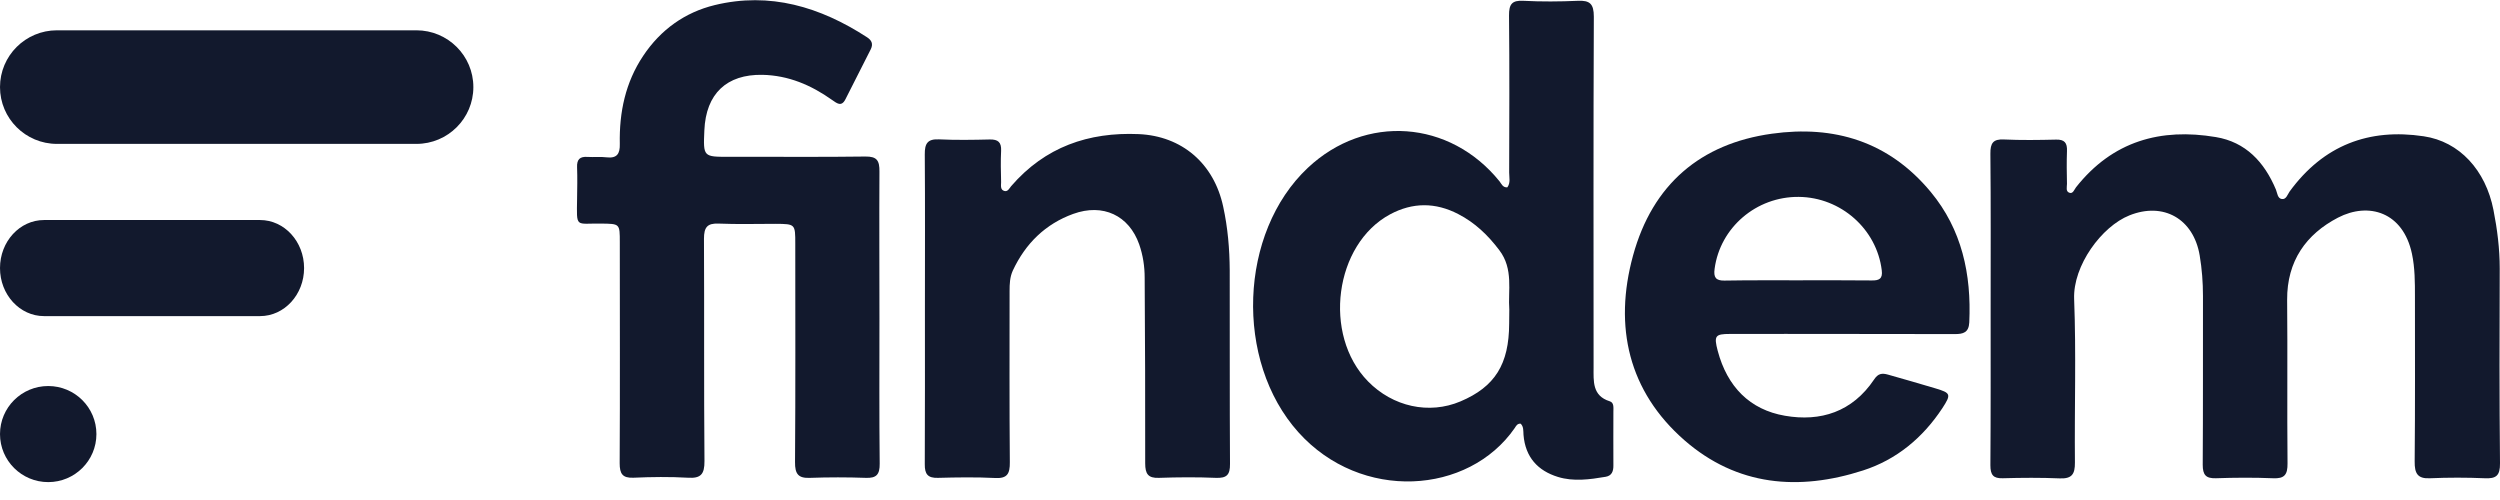<svg width="90" height="18" viewBox="0 0 90 18" fill="none" xmlns="http://www.w3.org/2000/svg">
<g clip-path="url(#clip0_140_5550)">
<path d="M0 9.651C0 8.695 0.71 7.921 1.585 7.921H9.362C10.237 7.921 10.947 8.695 10.947 9.651C10.947 10.606 10.237 11.38 9.362 11.38H1.585C0.71 11.38 0 10.606 0 9.651Z" fill="#12192D"/>
<path d="M3.471 15.627C3.471 16.582 2.694 17.356 1.736 17.356C0.777 17.356 0 16.582 0 15.627C0 14.671 0.777 13.897 1.736 13.897C2.694 13.897 3.471 14.671 3.471 15.627Z" fill="#12192D"/>
<path d="M0 3.135C0 2.006 0.918 1.091 2.051 1.091H14.99C16.123 1.091 17.041 2.006 17.041 3.135C17.041 4.264 16.123 5.18 14.99 5.18H2.051C0.918 5.18 0 4.264 0 3.135Z" fill="#12192D"/>
<path d="M71.663 11.139C71.663 9.27 71.672 7.407 71.654 5.538C71.649 5.152 71.752 5.002 72.141 5.021C72.765 5.05 73.394 5.041 74.017 5.026C74.322 5.017 74.425 5.142 74.411 5.441C74.397 5.833 74.402 6.224 74.411 6.62C74.411 6.735 74.355 6.9 74.51 6.943C74.627 6.977 74.674 6.827 74.735 6.745C76.053 5.075 77.788 4.601 79.772 4.935C80.841 5.113 81.516 5.828 81.934 6.827C81.985 6.953 81.99 7.141 82.145 7.165C82.304 7.189 82.351 7.001 82.426 6.895C83.645 5.224 85.287 4.611 87.252 4.906C88.537 5.094 89.484 6.122 89.765 7.561C89.901 8.251 89.99 8.952 89.99 9.661C89.981 11.998 89.976 14.335 90 16.677C90.005 17.126 89.859 17.237 89.451 17.217C88.799 17.189 88.138 17.189 87.486 17.217C87.031 17.242 86.923 17.044 86.928 16.609C86.947 14.634 86.938 12.655 86.938 10.68C86.938 10.163 86.938 9.642 86.83 9.135C86.511 7.633 85.273 7.262 84.166 7.836C83.026 8.43 82.328 9.391 82.337 10.796C82.356 12.756 82.332 14.716 82.351 16.681C82.356 17.092 82.238 17.237 81.83 17.217C81.146 17.189 80.456 17.193 79.772 17.217C79.41 17.227 79.298 17.097 79.298 16.73C79.312 14.707 79.303 12.684 79.307 10.656C79.307 10.168 79.27 9.685 79.19 9.203C78.97 7.875 77.882 7.262 76.658 7.754C75.663 8.15 74.622 9.56 74.669 10.767C74.744 12.727 74.679 14.688 74.697 16.648C74.702 17.073 74.585 17.237 74.158 17.222C73.473 17.193 72.784 17.198 72.099 17.217C71.757 17.227 71.654 17.097 71.654 16.749C71.668 14.871 71.663 13.002 71.663 11.139Z" fill="#12192D"/>
<path d="M54.743 15.252C54.625 15.243 54.578 15.334 54.532 15.407C52.867 17.816 48.998 18.072 46.742 15.561C44.435 12.993 44.599 8.372 47.084 6.04C49.152 4.099 52.196 4.317 53.983 6.528C54.053 6.62 54.1 6.755 54.264 6.745C54.386 6.581 54.33 6.388 54.33 6.209C54.335 4.326 54.344 2.443 54.325 0.56C54.321 0.155 54.428 0.005 54.841 0.029C55.493 0.063 56.154 0.058 56.806 0.029C57.233 0.01 57.378 0.135 57.378 0.604C57.359 4.809 57.369 9.014 57.369 13.22C57.369 13.722 57.317 14.248 57.95 14.446C58.11 14.494 58.082 14.678 58.082 14.818C58.082 15.46 58.077 16.107 58.082 16.749C58.086 16.966 58.025 17.126 57.805 17.164C57.233 17.261 56.647 17.343 56.084 17.169C55.366 16.947 54.911 16.464 54.846 15.653C54.836 15.508 54.855 15.359 54.743 15.252ZM54.335 11.144C54.283 10.473 54.494 9.685 53.974 9.005C53.566 8.464 53.096 8.015 52.496 7.706C51.675 7.281 50.855 7.281 50.044 7.716C48.041 8.792 47.609 12.051 49.246 13.727C50.142 14.644 51.446 14.929 52.576 14.451C53.819 13.925 54.325 13.114 54.33 11.65C54.335 11.506 54.335 11.366 54.335 11.144Z" fill="#12192D"/>
<path d="M31.66 11.467C31.66 13.21 31.65 14.948 31.669 16.691C31.674 17.087 31.547 17.217 31.172 17.203C30.501 17.179 29.831 17.179 29.16 17.203C28.738 17.222 28.616 17.063 28.621 16.633C28.64 14.011 28.63 11.395 28.63 8.773C28.63 8.063 28.63 8.063 27.922 8.058C27.237 8.058 26.548 8.078 25.863 8.049C25.46 8.034 25.343 8.184 25.343 8.594C25.357 11.259 25.338 13.929 25.361 16.595C25.366 17.077 25.226 17.227 24.766 17.198C24.114 17.16 23.453 17.169 22.801 17.198C22.412 17.213 22.308 17.058 22.308 16.677C22.323 14.026 22.313 11.375 22.313 8.72C22.313 8.049 22.313 8.058 21.647 8.049C20.705 8.034 20.761 8.232 20.775 7.155C20.78 6.779 20.789 6.402 20.775 6.026C20.761 5.731 20.883 5.63 21.15 5.649C21.38 5.664 21.61 5.635 21.835 5.664C22.205 5.707 22.323 5.543 22.313 5.181C22.29 4.041 22.515 2.969 23.153 2.013C23.786 1.062 24.663 0.444 25.727 0.184C27.716 -0.299 29.526 0.246 31.214 1.342C31.378 1.449 31.444 1.579 31.346 1.777C31.041 2.376 30.741 2.974 30.436 3.573C30.29 3.863 30.122 3.713 29.953 3.597C29.198 3.061 28.382 2.714 27.448 2.694C26.163 2.67 25.413 3.37 25.357 4.693C25.315 5.649 25.315 5.649 26.262 5.644C27.894 5.639 29.526 5.659 31.153 5.635C31.571 5.63 31.665 5.779 31.66 6.18C31.65 7.952 31.66 9.71 31.66 11.467Z" fill="#12192D"/>
<path d="M66.303 12.022C64.962 12.022 63.62 12.018 62.279 12.022C61.744 12.022 61.697 12.09 61.838 12.631C62.181 13.92 62.992 14.75 64.258 14.967C65.543 15.19 66.683 14.828 67.466 13.664C67.611 13.442 67.752 13.427 67.963 13.485C68.535 13.649 69.107 13.809 69.679 13.982C70.228 14.147 70.251 14.195 69.923 14.697C69.215 15.769 68.268 16.551 67.067 16.937C64.76 17.681 62.537 17.502 60.642 15.851C58.63 14.094 58.086 11.766 58.79 9.198C59.493 6.634 61.224 5.171 63.784 4.814C66.026 4.5 67.996 5.089 69.506 6.909C70.627 8.261 70.974 9.869 70.894 11.607C70.875 11.974 70.674 12.027 70.378 12.027C69.018 12.022 67.658 12.027 66.303 12.022C66.303 12.027 66.303 12.027 66.303 12.022ZM64.732 10.091C65.613 10.091 66.5 10.086 67.381 10.096C67.639 10.101 67.785 10.043 67.743 9.729C67.564 8.251 66.275 7.102 64.755 7.088C63.226 7.073 61.923 8.194 61.726 9.676C61.683 9.985 61.768 10.105 62.077 10.101C62.964 10.086 63.845 10.091 64.732 10.091Z" fill="#12192D"/>
<path d="M33.297 11.115C33.297 9.265 33.306 7.411 33.292 5.562C33.287 5.161 33.395 4.997 33.808 5.017C34.417 5.046 35.027 5.036 35.637 5.021C35.927 5.017 36.054 5.118 36.04 5.427C36.021 5.804 36.031 6.18 36.04 6.557C36.04 6.673 36.002 6.832 36.157 6.875C36.279 6.909 36.335 6.784 36.401 6.702C37.625 5.287 39.187 4.751 40.992 4.828C42.545 4.896 43.703 5.881 44.036 7.445C44.2 8.198 44.266 8.961 44.27 9.734C44.275 12.056 44.266 14.378 44.28 16.701C44.285 17.097 44.158 17.217 43.778 17.203C43.093 17.174 42.404 17.179 41.719 17.203C41.33 17.217 41.227 17.058 41.227 16.681C41.231 14.456 41.222 12.225 41.208 9.999C41.208 9.589 41.147 9.188 41.011 8.797C40.645 7.759 39.712 7.31 38.633 7.701C37.639 8.063 36.922 8.758 36.462 9.739C36.354 9.975 36.345 10.221 36.345 10.473C36.345 12.529 36.336 14.581 36.354 16.638C36.359 17.058 36.26 17.232 35.824 17.208C35.14 17.174 34.455 17.184 33.766 17.203C33.404 17.213 33.287 17.073 33.292 16.71C33.301 14.852 33.297 12.983 33.297 11.115Z" fill="#12192D"/>
</g>
<defs>
<clipPath id="clip0_140_5550">
<rect width="90" height="18" fill="white" transform="translate(0 0.007)"/>
</clipPath>
</defs>
</svg>
